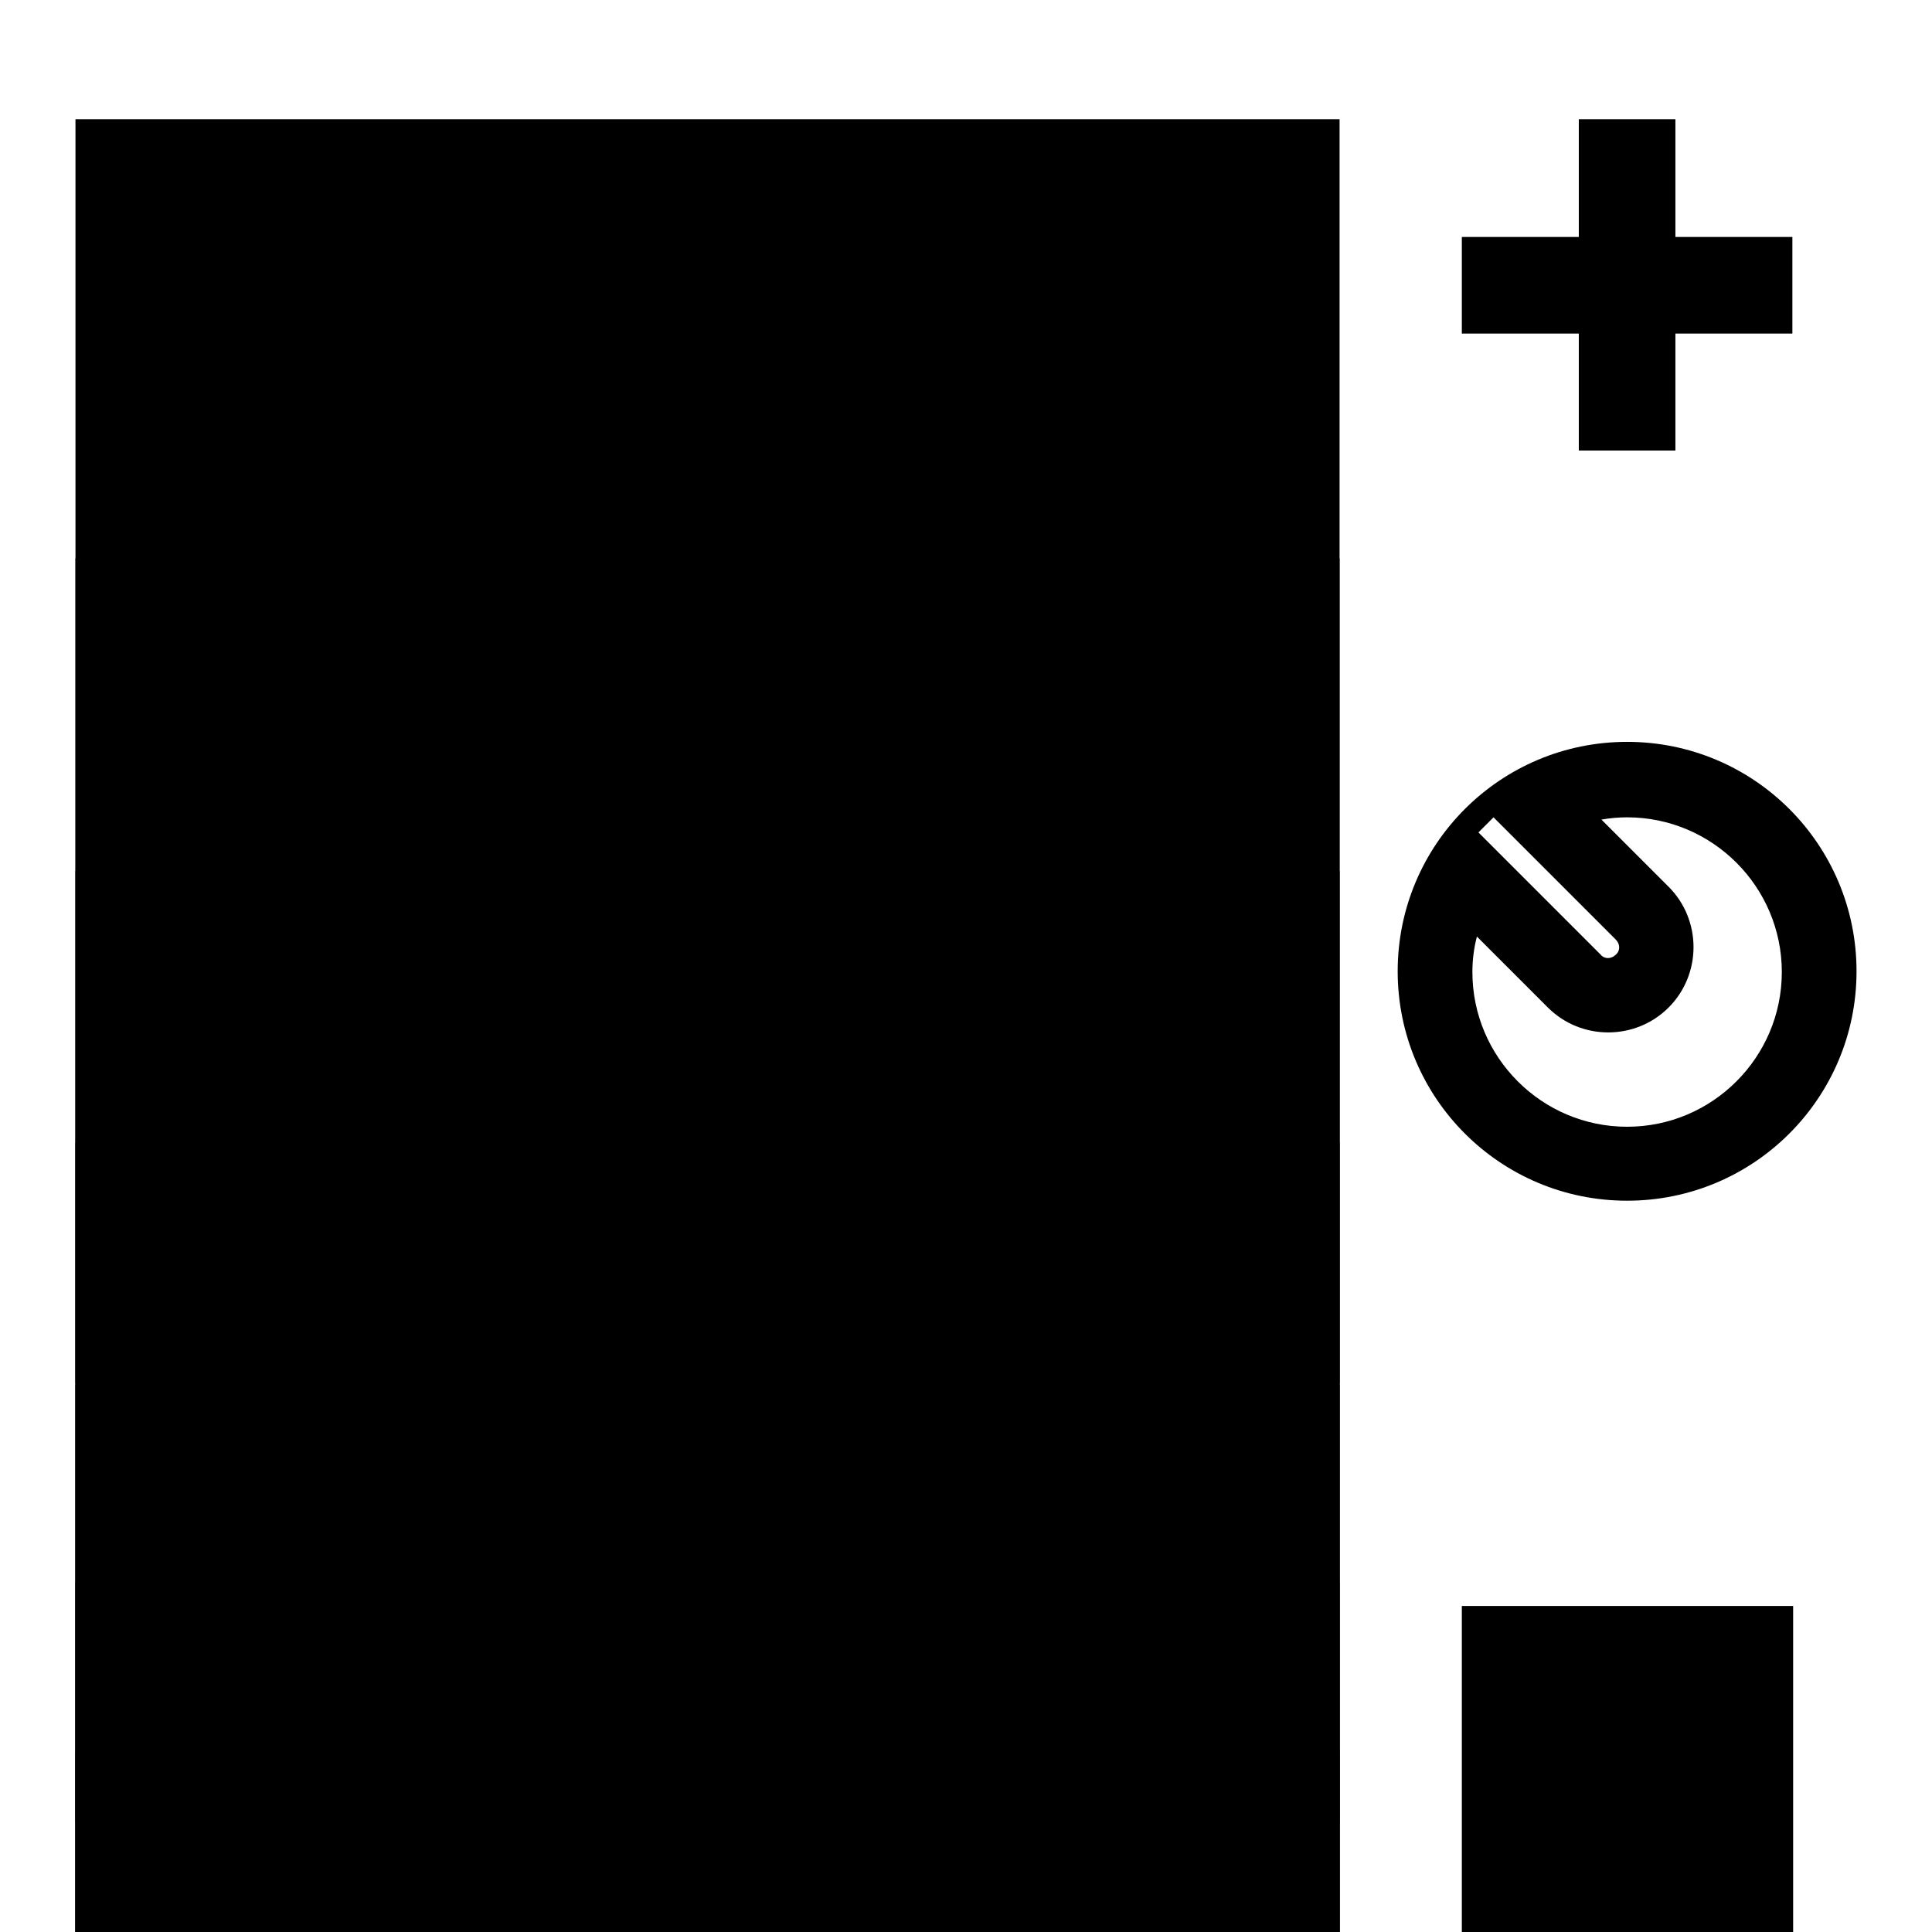 <?xml version="1.0" encoding="utf-8"?>
<!-- Svg Vector Icons : http://www.onlinewebfonts.com/icon -->
<!DOCTYPE svg PUBLIC "-//W3C//DTD SVG 1.1//EN" "http://www.w3.org/Graphics/SVG/1.1/DTD/svg11.dtd">
<svg version="1.1" xmlns="http://www.w3.org/2000/svg" xmlns:xlink="http://www.w3.org/1999/xlink" x="0px" y="0px" viewBox="0 0 256 256" enable-background="new 0 0 256 256" xml:space="preserve">
<g><g><g><g><path fill="#000000" d="M10 15.8h167.5v167.5h-167.5z"/><path fill="#000000" d="M10 74h167.5v167.5h-167.5z"/><path fill="#000000" d="M10 115.4h167.5v167.5h-167.5z"/><path fill="#000000" d="M10 151.4h167.5v167.5h-167.5z"/><path fill="#000000" d="M10 209.6h167.5v167.5h-167.5z"/><path fill="#000000" d="M10 232h167.5v167.5h-167.5z"/><path fill="#000000" d="M10 183.5h167.5v167.5h-167.5z"/><path fill="#000000" d="M209.2 15.8L209.2 31.4 193.7 31.4 193.7 44.2 209.2 44.2 209.2 59.7 222 59.7 222 44.2 237.5 44.2 237.5 31.4 222 31.4 222 15.8 z"/><path fill="#000000" d="M193.7 212.8h43.9v43.9h-43.9z"/><path fill="#000000" d="M215.6,98.3c-16.8,0-30.4,13.6-30.4,30.4s13.6,30.4,30.4,30.4s30.4-13.6,30.4-30.4C246,111.9,232.4,98.3,215.6,98.3z M215.6,149.3c-11.3,0-20.5-9.2-20.5-20.5c0-1.6,0.2-3.2,0.6-4.7l9.4,9.4c2.2,2.2,5.1,3.3,8,3.3c2.9,0,5.8-1.1,8-3.3c4.4-4.4,4.4-11.6,0-16l-8.9-8.9c1.1-0.2,2.3-0.3,3.4-0.3c11.3,0,20.5,9.2,20.5,20.5C236.1,140.1,226.9,149.3,215.6,149.3z M201.4,104.8L201.4,104.8l-3.5,3.5l1.2,1.2l3.5,3.5l11.5,11.5c0.6,0.6,0.6,1.5,0,2c-0.6,0.6-1.5,0.6-2,0l-11.6-11.6l-3.5-3.5l-1.1-1.1l-3.5,3.5l0,0L201.4,104.8z"/></g></g><g></g><g></g><g></g><g></g><g></g><g></g><g></g><g></g><g></g><g></g><g></g><g></g><g></g><g></g><g></g></g></g>
</svg>